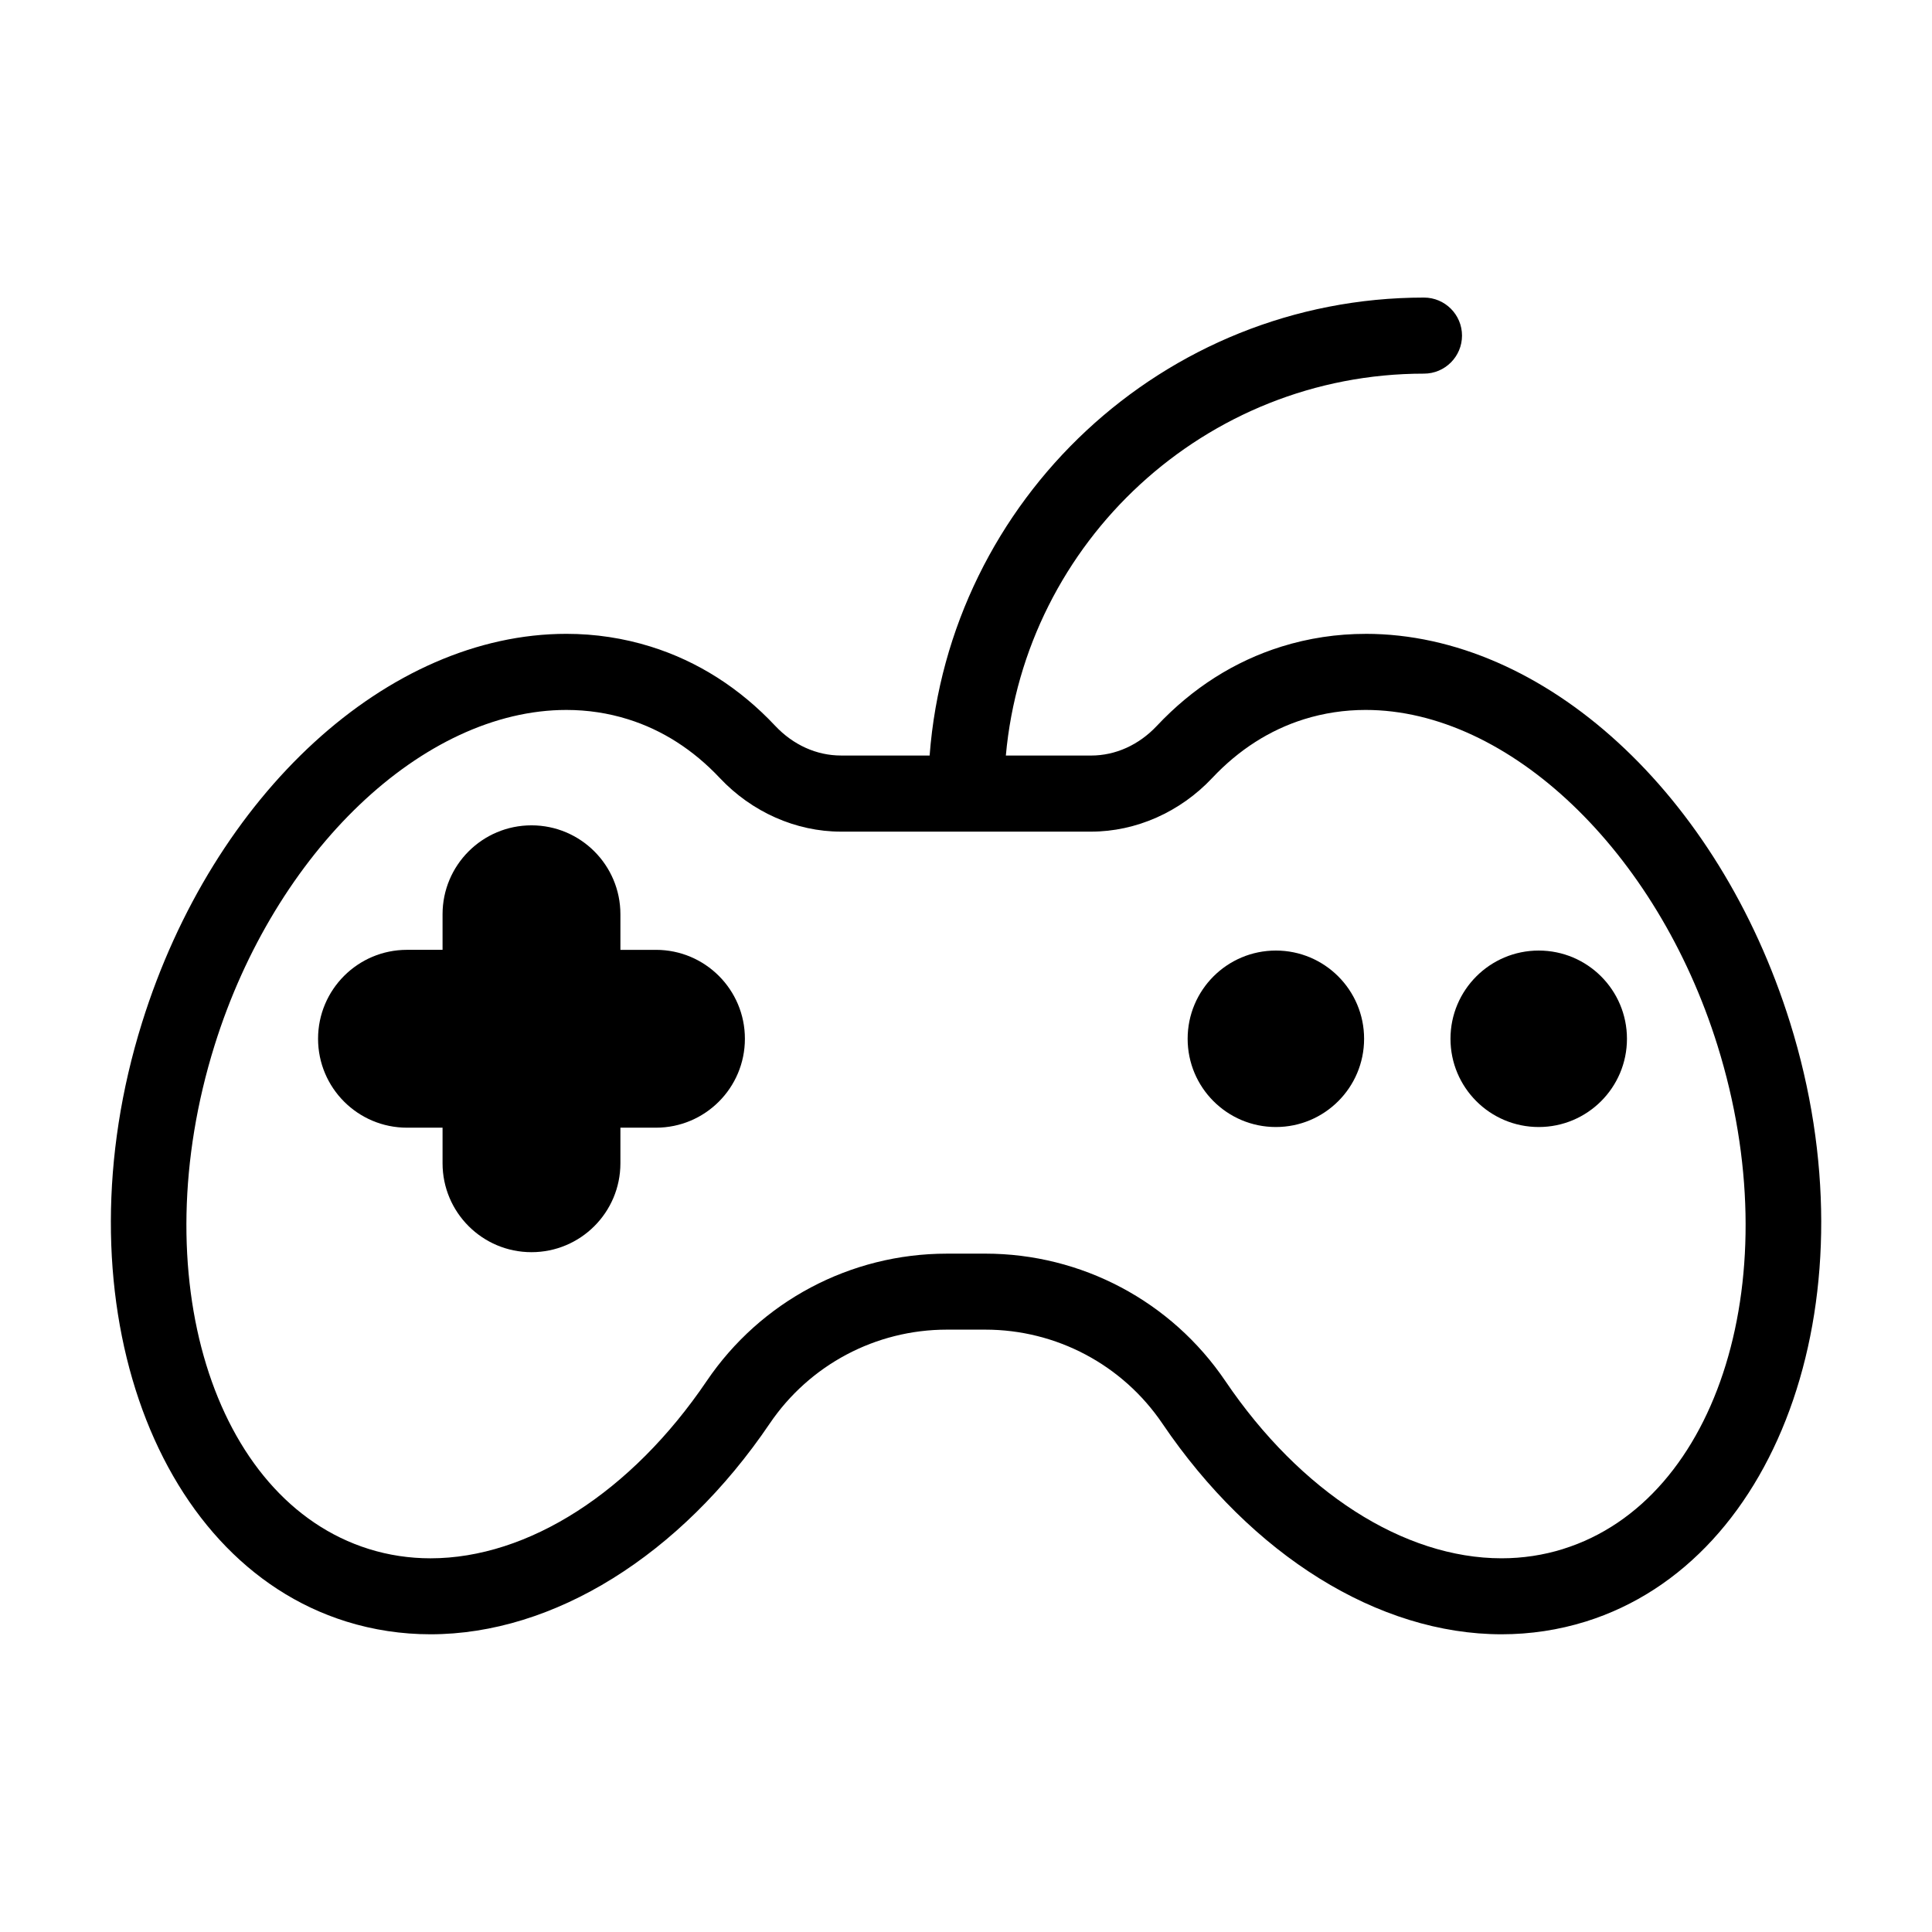 <?xml version="1.0" encoding="UTF-8"?>
<!-- Uploaded to: SVG Repo, www.svgrepo.com, Generator: SVG Repo Mixer Tools -->
<svg fill="#000000" width="800px" height="800px" version="1.1" viewBox="144 144 512 512" xmlns="http://www.w3.org/2000/svg">
 <g>
  <path d="m505.91 311.98c-7.621 0-15.129 1.137-22.324 3.379-12.449 3.891-23.555 10.953-33 20.992-4.777 5.078-10.969 7.875-17.441 7.875h-22.586c5.113-56.652 52.84-101.21 110.81-101.21 5.562 0 10.078-4.516 10.078-10.078s-4.516-10.078-10.078-10.078c-69.082 0-125.84 53.582-131.01 121.36h-23.488c-6.473 0-12.672-2.801-17.445-7.879-9.441-10.035-20.539-17.098-32.996-20.988-7.188-2.242-14.699-3.379-22.32-3.379-47.281 0-93.539 42.387-112.48 103.07-22.242 71.234 2.047 142.42 54.141 158.68 7.188 2.242 14.695 3.379 22.312 3.379 32.617 0 66.223-20.871 89.891-55.832 10.566-15.594 28.117-24.902 46.949-24.902h10.184c18.832 0 36.387 9.309 46.945 24.902 23.676 34.953 57.277 55.832 89.891 55.832 7.617 0 15.121-1.137 22.312-3.379 52.094-16.27 76.379-87.445 54.141-158.68-18.945-60.691-65.199-103.07-112.48-103.07zm52.332 242.52c-5.246 1.637-10.727 2.465-16.305 2.465h-0.004c-25.922 0-53.289-17.562-73.203-46.977-14.312-21.141-38.102-33.762-63.633-33.762l-10.184 0.004c-25.527 0-49.316 12.621-63.637 33.762-19.922 29.418-47.289 46.977-73.203 46.977-5.578 0-11.062-0.828-16.309-2.465-41.484-12.953-59.836-72.812-40.91-133.44 16.086-51.531 55.305-88.922 93.246-88.922 5.582 0 11.074 0.828 16.312 2.465 9.105 2.84 17.285 8.082 24.32 15.551 8.5 9.047 20.207 14.234 32.129 14.234h66.277c11.922 0 23.629-5.184 32.121-14.227 7.039-7.477 15.219-12.711 24.324-15.559 5.246-1.637 10.734-2.465 16.32-2.465 37.941 0 77.16 37.398 93.246 88.922 18.926 60.625 0.574 120.48-40.91 133.43z"/>
  <path d="m575.16 419.29c0 12.914-10.469 23.383-23.383 23.383s-23.383-10.469-23.383-23.383c0-12.914 10.469-23.383 23.383-23.383s23.383 10.469 23.383 23.383"/>
  <path d="m505.5 419.29c0 12.914-10.469 23.383-23.379 23.383-12.914 0-23.383-10.469-23.383-23.383 0-12.914 10.469-23.383 23.383-23.383 12.91 0 23.379 10.469 23.379 23.383"/>
  <path d="m317.84 395.72h-9.426v-9.43c0-13.02-10.555-23.566-23.566-23.566-13.02 0-23.566 10.555-23.566 23.566v9.426h-9.426c-13.02 0-23.566 10.555-23.566 23.566 0 13.02 10.555 23.566 23.566 23.566h9.426v9.426c0 13.02 10.555 23.566 23.566 23.566 13.02 0 23.566-10.555 23.566-23.566v-9.426h9.426c13.02 0 23.566-10.555 23.566-23.566 0.008-13.008-10.547-23.562-23.566-23.562z"/>
 </g>
</svg>